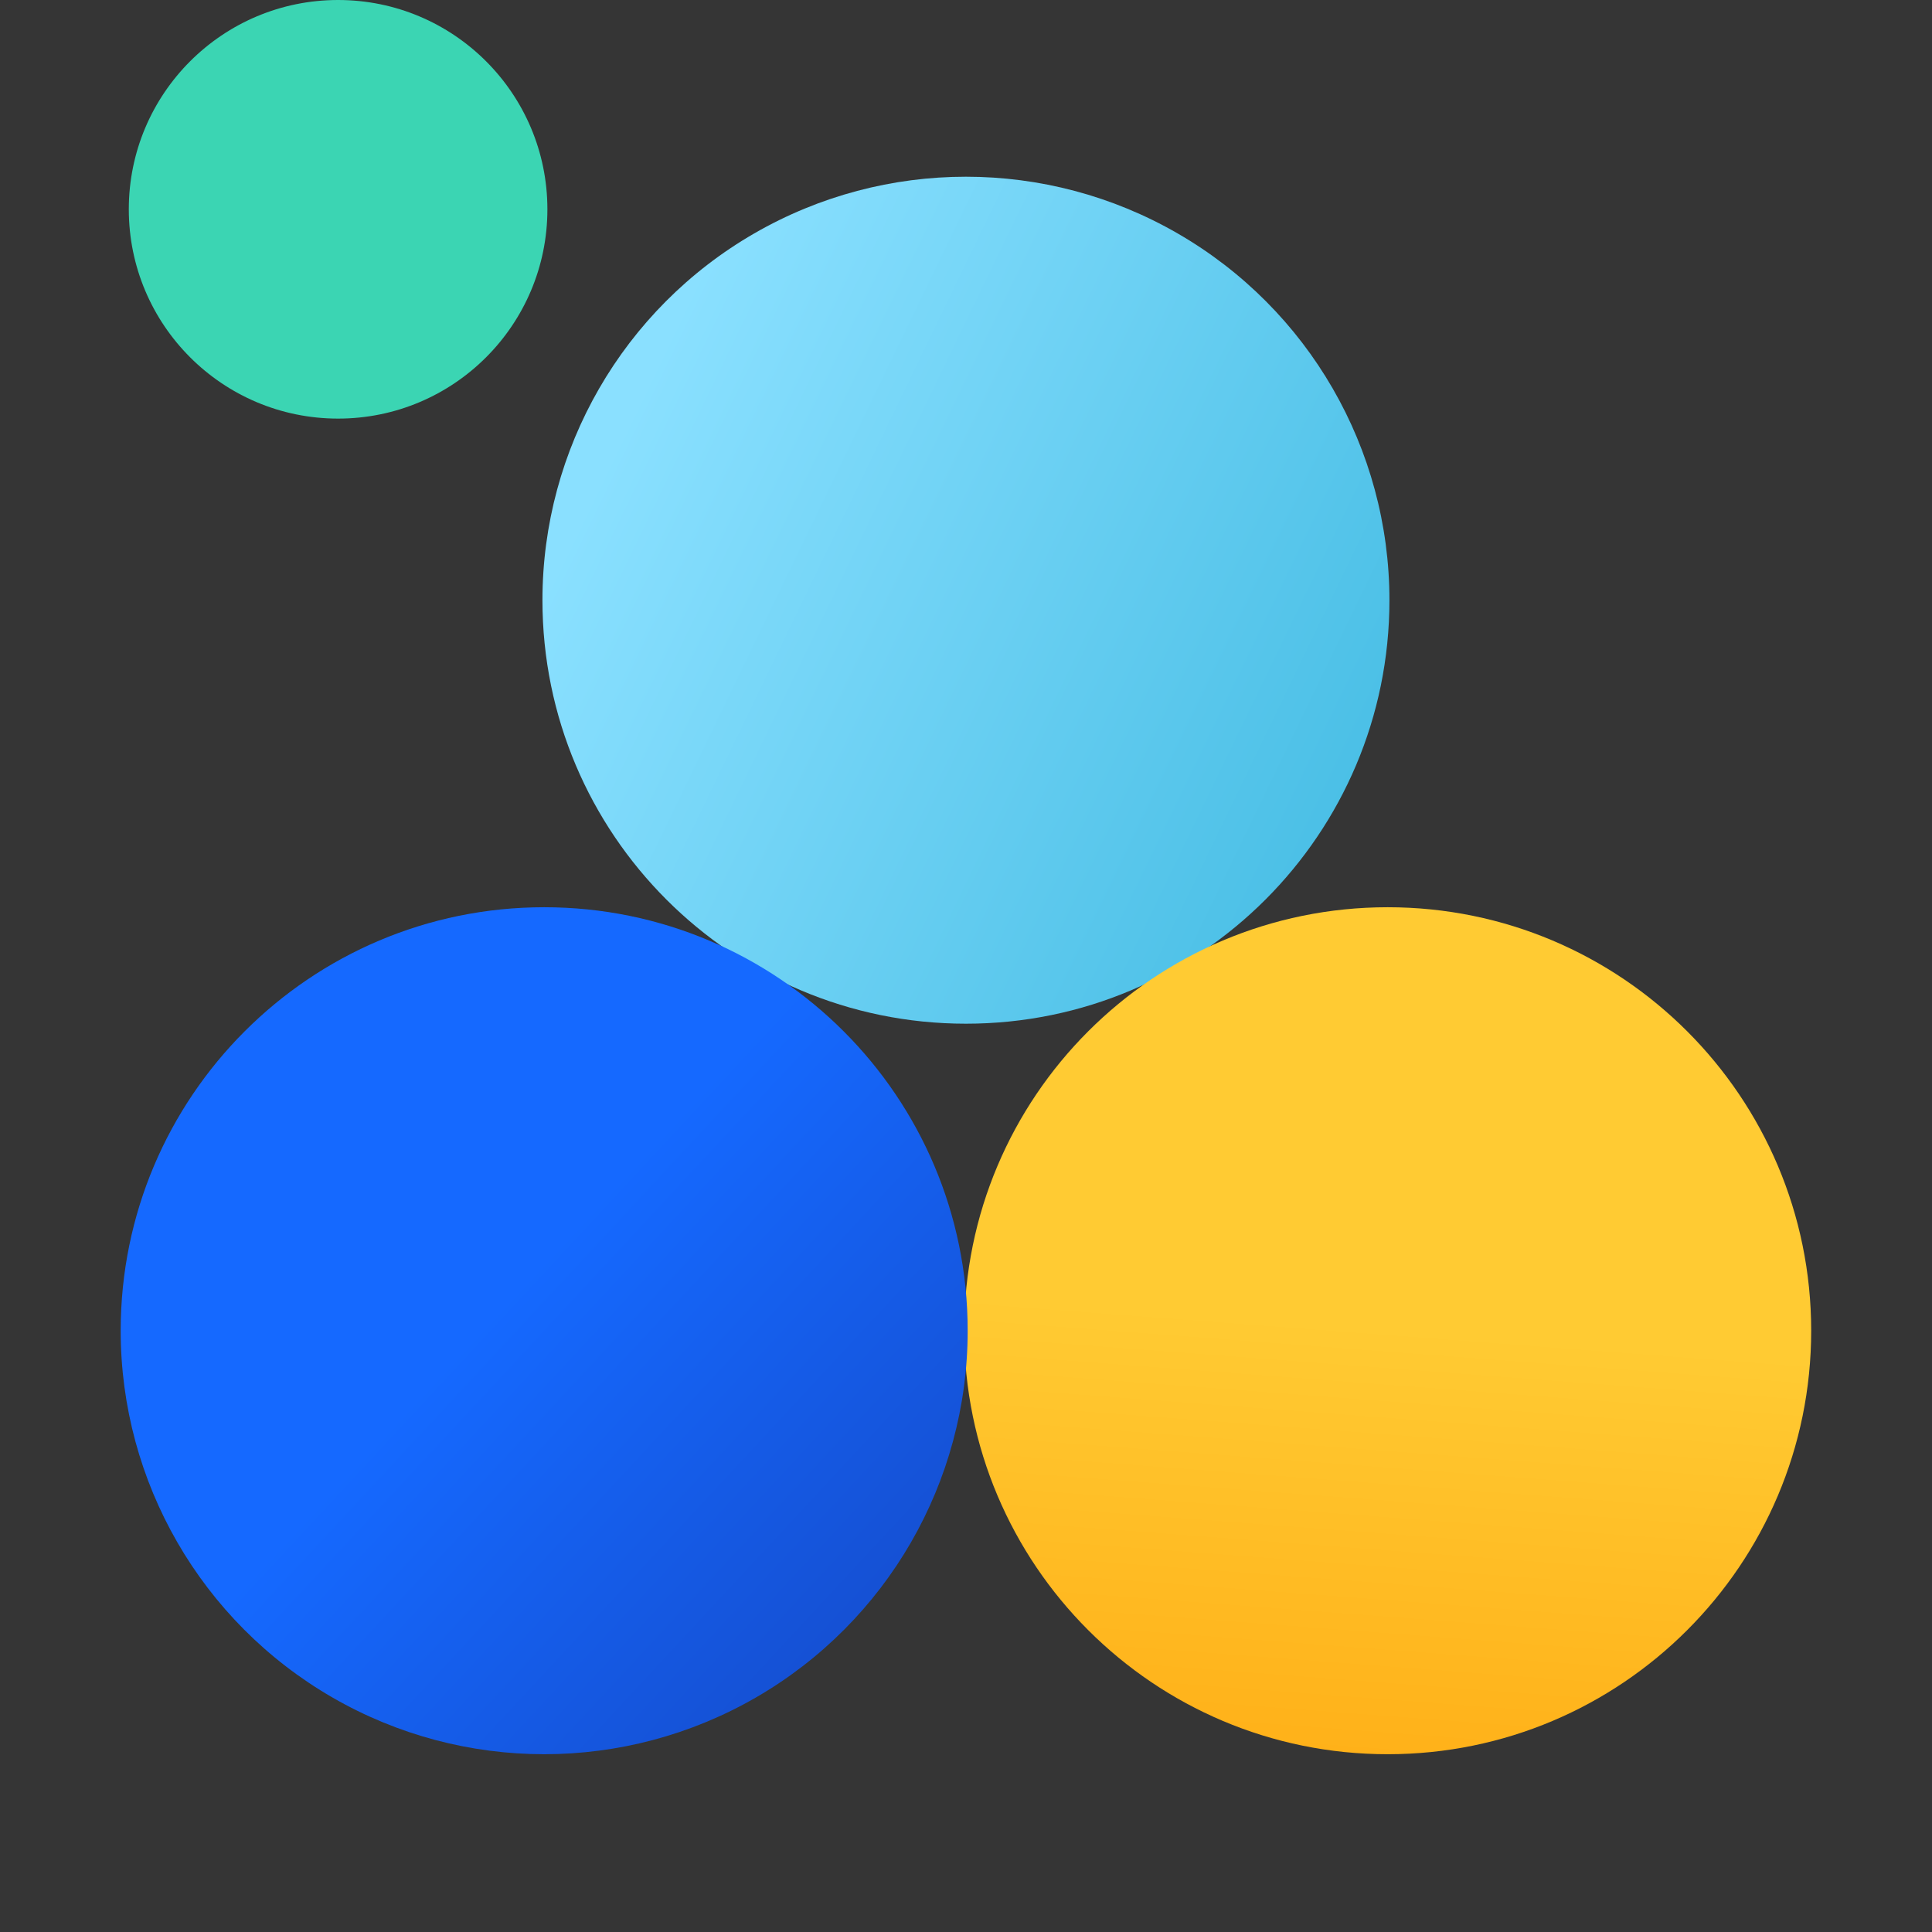 <?xml version="1.0" encoding="UTF-8"?>
<svg width="60px" height="60px" viewBox="0 0 60 60" version="1.1" xmlns="http://www.w3.org/2000/svg" xmlns:xlink="http://www.w3.org/1999/xlink">
    <rect x="0" y="0" width="60" height="60" fill="#333333" stroke="none"/>
    <!-- Generator: Sketch 58 (84663) - https://sketch.com -->
    <title>HONOUR4</title>
    <desc>Created with Sketch.</desc>
    <defs>
        <linearGradient x1="0%" y1="50%" x2="100%" y2="100%" id="linearGradient-1">
            <stop stop-color="#8AE0FF" offset="0%"></stop>
            <stop stop-color="#40BAE2" offset="100%"></stop>
        </linearGradient>
        <linearGradient x1="56.201%" y1="50%" x2="50%" y2="131.948%" id="linearGradient-2">
            <stop stop-color="#FFCB33" offset="0%"></stop>
            <stop stop-color="#FFA109" offset="100%"></stop>
        </linearGradient>
        <linearGradient x1="130.119%" y1="117.655%" x2="50%" y2="40.66%" id="linearGradient-3">
            <stop stop-color="#1438A9" offset="0%"></stop>
            <stop stop-color="#1569FF" offset="100%"></stop>
        </linearGradient>
    </defs>
    <g id="融合中台" stroke="none" stroke-width="1" fill="none" fill-rule="evenodd">
        <g id="全景" transform="translate(-1148, -1845)">
            <g id="HONOUR4" transform="translate(1148, 1845)">
                <rect id="矩形" fill="#FFFFFF" fill-rule="nonzero" opacity="0.01" x="0" y="0" width="60" height="60"></rect>
                <path d="M16.846,18.64 C16.846,25.903 22.735,31.792 29.998,31.792 C37.262,31.792 43.15,25.903 43.15,18.64 C43.15,13.941 40.643,9.599 36.574,7.25 C32.505,4.901 27.491,4.901 23.422,7.25 C19.353,9.599 16.846,13.941 16.846,18.64 L16.846,18.64 Z" id="路径" fill="url(#linearGradient-1)" fill-rule="nonzero"></path>
                <path d="M29.944,41.327 C29.944,48.59 35.833,54.479 43.096,54.479 C50.36,54.479 56.248,48.59 56.248,41.327 C56.248,34.063 50.36,28.175 43.096,28.175 C35.833,28.175 29.944,34.063 29.944,41.327 Z" id="路径" fill="url(#linearGradient-2)" fill-rule="nonzero"></path>
                <path d="M3.748,41.327 C3.748,46.025 6.254,50.367 10.324,52.717 C14.393,55.066 19.406,55.066 23.476,52.717 C27.545,50.367 30.052,46.025 30.052,41.327 C30.052,34.063 24.163,28.175 16.9,28.175 C9.636,28.175 3.748,34.063 3.748,41.327 L3.748,41.327 Z" id="路径" fill="url(#linearGradient-3)" fill-rule="nonzero"></path>
                <circle id="椭圆形" fill="#3BD5B3" style="mix-blend-mode: multiply;" cx="10.5" cy="6.5" r="6.5"></circle>
            </g>
        </g>
    </g>
</svg>